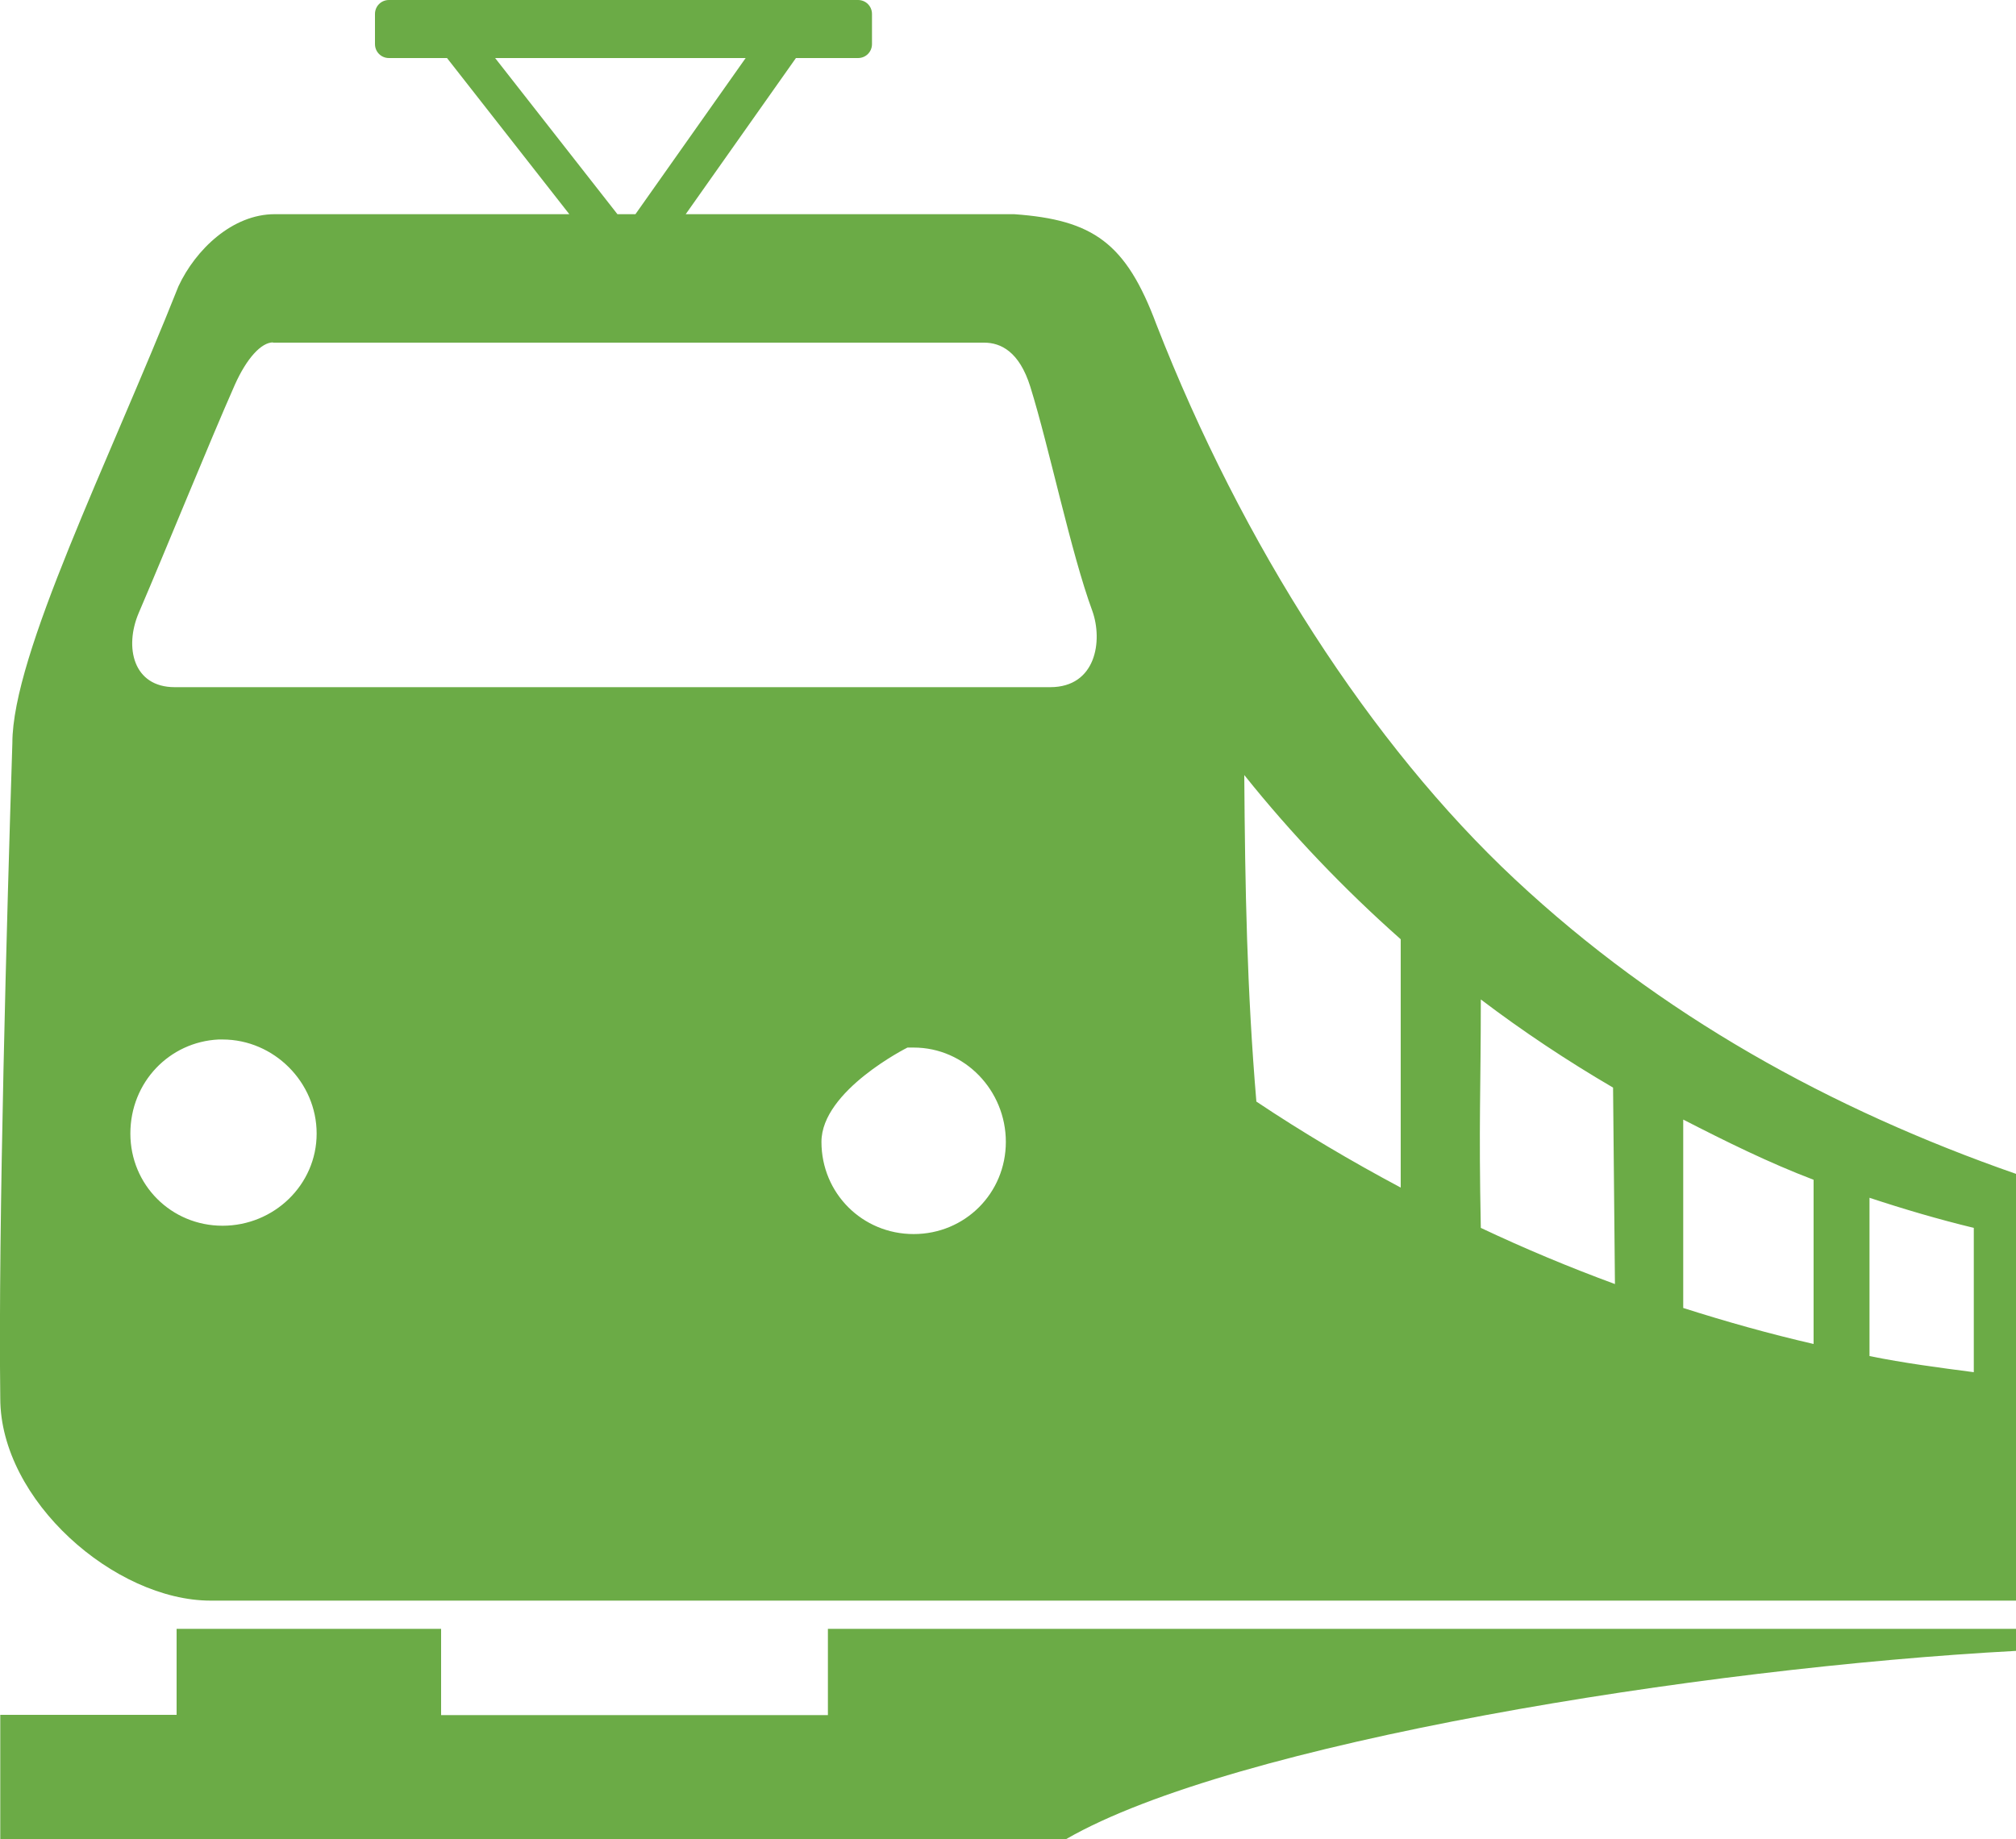 <?xml version="1.0" encoding="UTF-8"?><svg id="Ebene_1" xmlns="http://www.w3.org/2000/svg" viewBox="0 0 75 68.43"><defs><style>.cls-1{fill:#6bab46;stroke-width:0px;}</style></defs><path class="cls-1" d="m6.57,60.6v3.21H.01v4.62h39.66c6.21-3.58,23.57-6.37,35.33-7v-.82H30.8v3.21h-14.39v-3.21H6.57Zm62.98-16.03c1.27.42,2.56.8,3.88,1.12v5.37c-1.3-.17-2.6-.34-3.88-.6v-5.89h0Zm-6.93-2.91c1.58.81,3.17,1.6,4.85,2.24v6.11c-1.65-.38-3.25-.83-4.85-1.34v-7.01h0Zm-28.85-2.68c.06,0,.16,0,.22,0,1.91,0,3.43,1.6,3.43,3.51s-1.52,3.43-3.43,3.43-3.43-1.52-3.43-3.43,3.2-3.51,3.2-3.51h0Zm-25.64-.3c.06,0,.09,0,.15,0,1.91,0,3.5,1.59,3.5,3.5s-1.59,3.43-3.5,3.43-3.43-1.52-3.43-3.43,1.45-3.41,3.28-3.5h0Zm46.96-1.49c1.57,1.19,3.21,2.28,4.92,3.28l.07,7.31c-1.71-.63-3.36-1.32-4.99-2.09-.08-3.94,0-5.1,0-8.5h0Zm-8.8-8.35c1.76,2.2,3.71,4.24,5.82,6.11v9.24c-1.84-.98-3.65-2.05-5.37-3.2-.35-4.15-.42-7.93-.45-12.15M10.15,12.75h26.46c.62,0,1.31.33,1.72,1.64.71,2.28,1.51,6.18,2.31,8.35.39,1.1.14,2.83-1.57,2.83H6.5c-1.55,0-1.88-1.49-1.34-2.76,1.03-2.4,2.62-6.33,3.58-8.5.44-.98.98-1.57,1.42-1.57M18.42,2.16h9.32l-4.1,5.81h-.67l-4.55-5.81h0Zm-3.95-2.16c-.29,0-.52.23-.52.52v1.12c0,.29.23.52.52.52h2.16l4.55,5.81h-10.96c-1.57,0-2.94,1.31-3.58,2.68C4.03,17.22.46,24.35.46,27.65.26,33.94-.07,45.6.01,52.03c0,3.8,4.26,7.53,7.83,7.53h67.16v-15.88c-6.88-2.4-13.23-5.9-18.64-10.96-5.35-5-10.15-12.46-13.34-20.65-1.13-3.03-2.35-3.89-5.29-4.1h-12.22l4.1-5.81h2.31c.29,0,.52-.23.52-.52V.52c0-.29-.23-.52-.52-.52H14.47Z"/></svg>